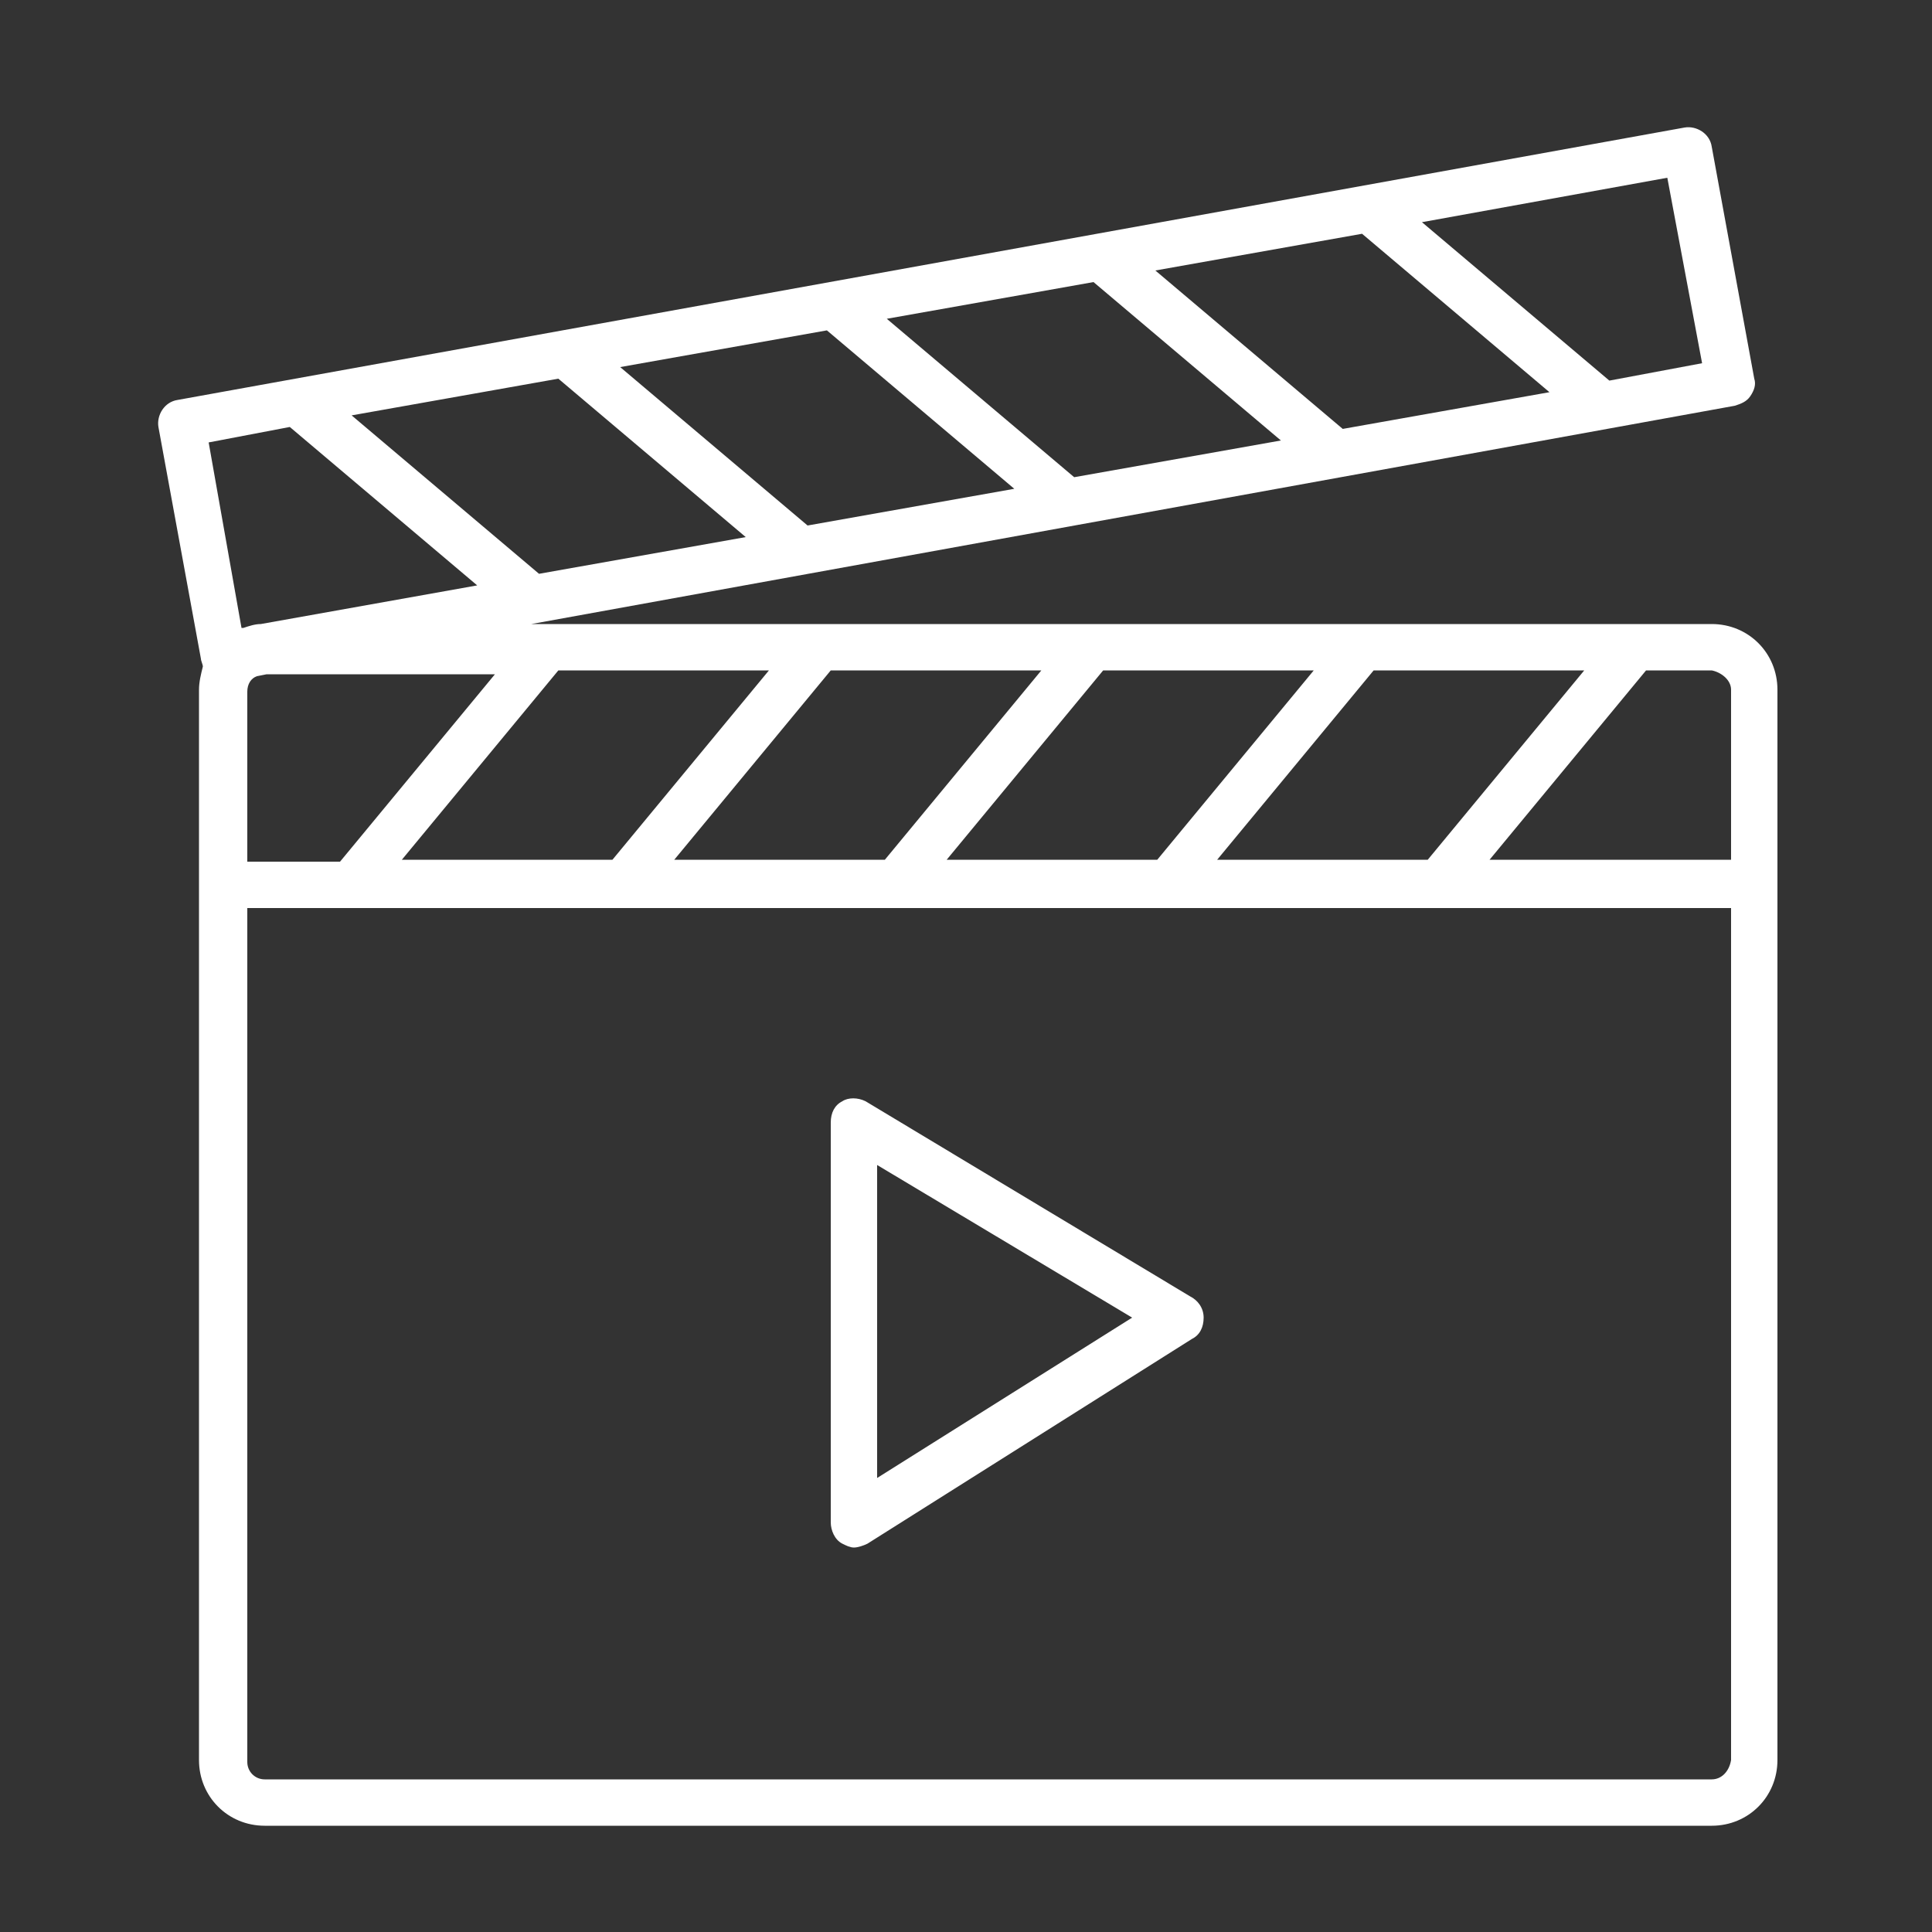 <svg fill="#ffffff" version="1.1" id="Layer_1" xmlns="http://www.w3.org/2000/svg" xmlns:xlink="http://www.w3.org/1999/xlink" x="0px" y="0px"
	 viewBox="0 0 100 100" style="enable-background:new 0 0 100 100;" xml:space="preserve">
<rect x="0" y="0" width="100" height="100" fill="#333333" stroke="none"/>
<path d="M88.6,92.1H13.7c-0.5,0-0.9-0.4-0.9-0.9V47h76.8v44.1C89.5,91.7,89.1,92.1,88.6,92.1L88.6,92.1z M15,22.1l9.7,8.2l-11.2,2
	c-0.3,0-0.6,0.1-0.9,0.2h-0.1l-1.7-9.6L15,22.1L15,22.1z M88.1,18.8l-4.8,0.9l-9.7-8.2l12.7-2.3L88.1,18.8L88.1,18.8z M70.5,12.1
	l9.7,8.2l-10.7,1.9L59.8,14L70.5,12.1L70.5,12.1z M56.6,14.6l9.7,8.2l-10.7,1.9l-9.7-8.2L56.6,14.6L56.6,14.6z M42.8,17.1l9.7,8.2
	l-10.7,1.9L32.1,19L42.8,17.1L42.8,17.1z M28.9,19.6l9.7,8.2l-10.7,1.9l-9.7-8.2L28.9,19.6L28.9,19.6z M25.7,34.8l-8.1,9.8h-4.8
	v-8.8c0-0.4,0.2-0.7,0.5-0.8l0.5-0.1H25.7z M20.8,44.5l8.1-9.8h10.9l-8.1,9.8H20.8z M34.9,44.5l8.1-9.8h10.9l-8.1,9.8H34.9z
	 M49,44.5l8.1-9.8h10.9l-8.1,9.8C59.8,44.5,49,44.5,49,44.5z M63,44.5l8.1-9.8H82l-8.1,9.8C73.9,44.5,63,44.5,63,44.5z M89.6,35.7
	v8.8H77.1l8.1-9.8h3.4C89.1,34.8,89.6,35.2,89.6,35.7L89.6,35.7L89.6,35.7z M88.6,32.3H27.5L89.8,21c0.3-0.1,0.6-0.2,0.8-0.5
	s0.3-0.6,0.2-0.9l-2.2-12c-0.1-0.7-0.8-1.1-1.4-1l-78,14.1c-0.7,0.1-1.1,0.8-1,1.4l2.2,12c0,0.1,0.1,0.3,0.1,0.4
	c-0.1,0.4-0.2,0.8-0.2,1.2v55.4c0,1.9,1.5,3.4,3.4,3.4h74.9c1.9,0,3.4-1.5,3.4-3.4V35.7C92,33.8,90.5,32.3,88.6,32.3L88.6,32.3
	L88.6,32.3z"/>
<path d="M45.4,76.5V60.3l13.2,7.9L45.4,76.5L45.4,76.5L45.4,76.5z M61.6,67.1L44.8,57c-0.4-0.2-0.9-0.2-1.2,0
	c-0.4,0.2-0.6,0.6-0.6,1.1v20.7c0,0.4,0.2,0.9,0.6,1.1c0.2,0.1,0.4,0.2,0.6,0.2c0.2,0,0.5-0.1,0.7-0.2l16.8-10.6
	c0.4-0.2,0.6-0.6,0.6-1.1S62,67.3,61.6,67.1L61.6,67.1L61.6,67.1z"/>
</svg>
